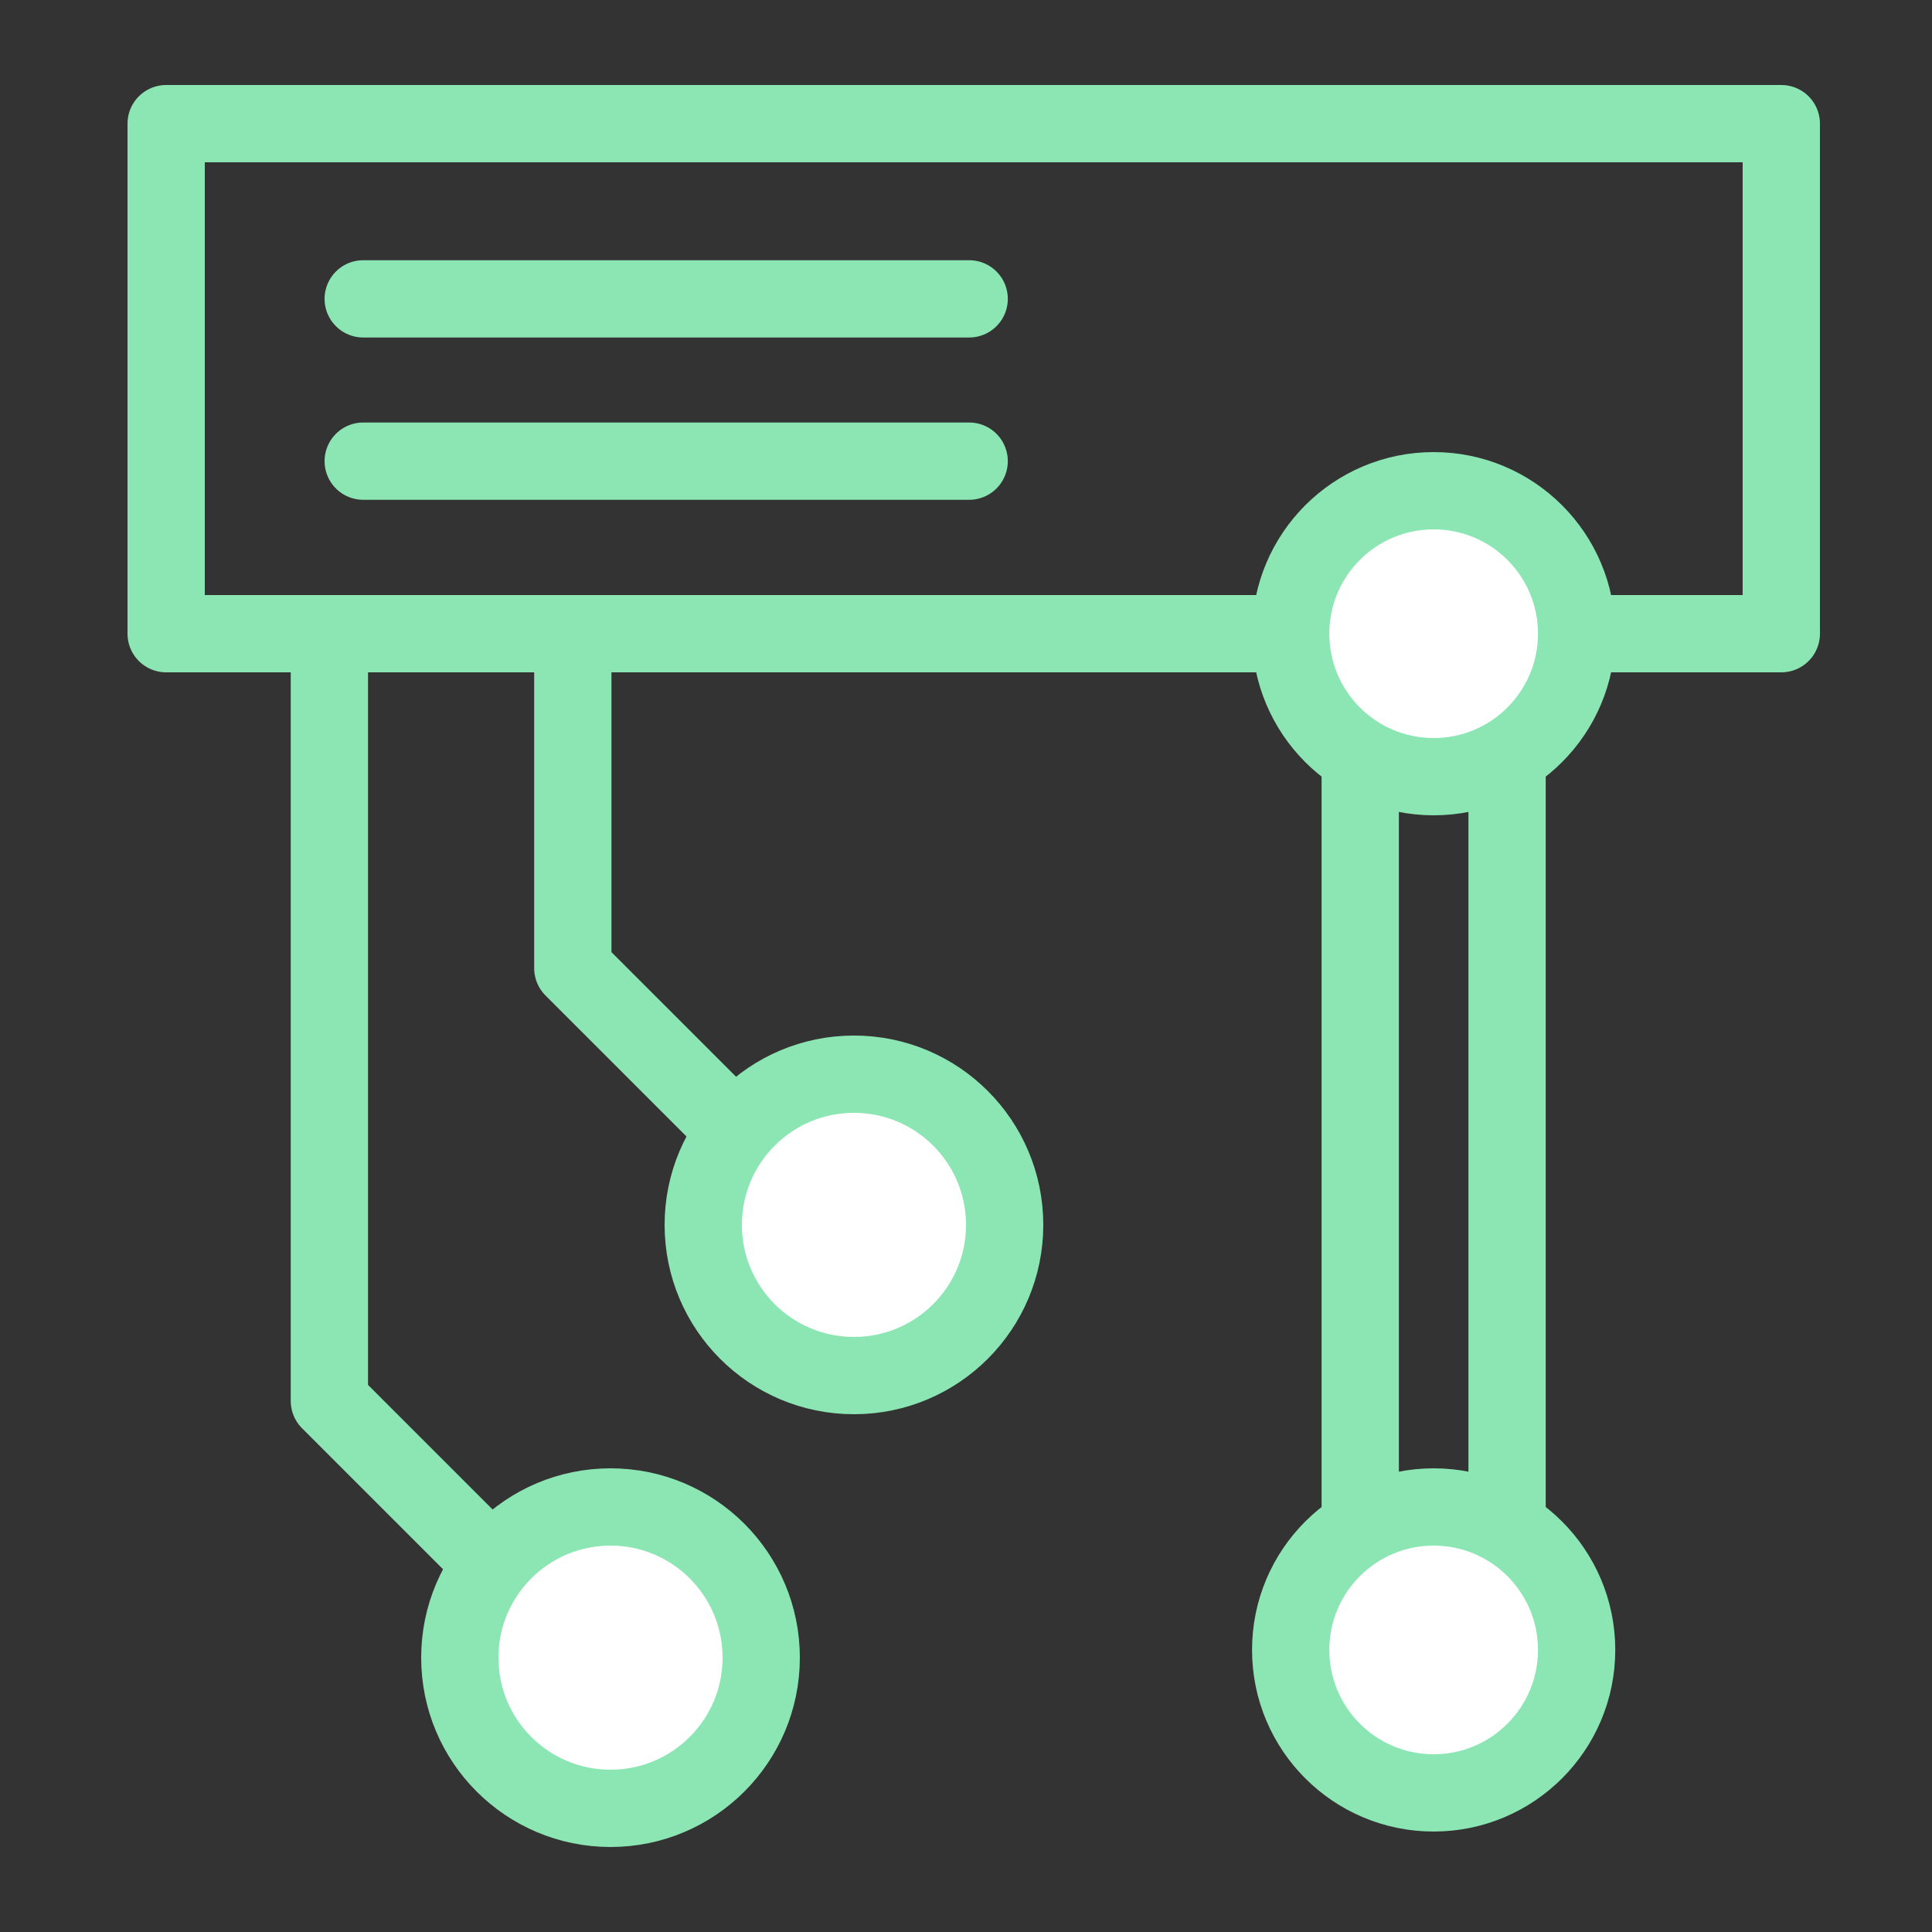 <?xml version="1.0" encoding="UTF-8"?><svg id="Ebene_1" xmlns="http://www.w3.org/2000/svg" viewBox="0 0 500 500"><rect x="0" y="0" width="500" height="500" fill="#333333" stroke="none"/><rect x="43" y="32" width="418" height="132" style="fill:none; stroke:#8ce6b3; stroke-linecap:round; stroke-linejoin:round; stroke-width:20px;"/><polyline points="85.244 164 85.244 362.559 149.687 427.002" style="fill:none; stroke:#8ce6b3; stroke-linecap:round; stroke-linejoin:round; stroke-width:20px;"/><circle cx="158" cy="429" r="39" style="fill:#fff; stroke:#8ce6b3; stroke-linecap:round; stroke-linejoin:round; stroke-width:20px;"/><polyline points="148.244 173 148.244 250.559 212.687 315.002" style="fill:none; stroke:#8ce6b3; stroke-linecap:round; stroke-linejoin:round; stroke-width:20px;"/><circle cx="221" cy="317" r="39" style="fill:#fff; stroke:#8ce6b3; stroke-linecap:round; stroke-linejoin:round; stroke-width:20px;"/><line x1="94" y1="77.344" x2="250.82" y2="77.344" style="fill:none; stroke:#8ce6b3; stroke-linecap:round; stroke-linejoin:round; stroke-width:20px;"/><line x1="94" y1="119.344" x2="250.82" y2="119.344" style="fill:none; stroke:#8ce6b3; stroke-linecap:round; stroke-linejoin:round; stroke-width:20px;"/><g><line x1="352.028" y1="195.878" x2="352.028" y2="405.313" style="fill:#fff; stroke:#8ce6b3; stroke-linecap:round; stroke-linejoin:round; stroke-width:20px;"/><line x1="390.028" y1="195.878" x2="390.028" y2="405.313" style="fill:#fff; stroke:#8ce6b3; stroke-linecap:round; stroke-linejoin:round; stroke-width:20px;"/></g><circle cx="371.028" cy="164" r="37" style="fill:#fff; stroke:#8ce6b3; stroke-linecap:round; stroke-linejoin:round; stroke-width:20px;"/><circle cx="371.028" cy="427" r="37" style="fill:#fff; stroke:#8ce6b3; stroke-linecap:round; stroke-linejoin:round; stroke-width:20px;"/></svg>